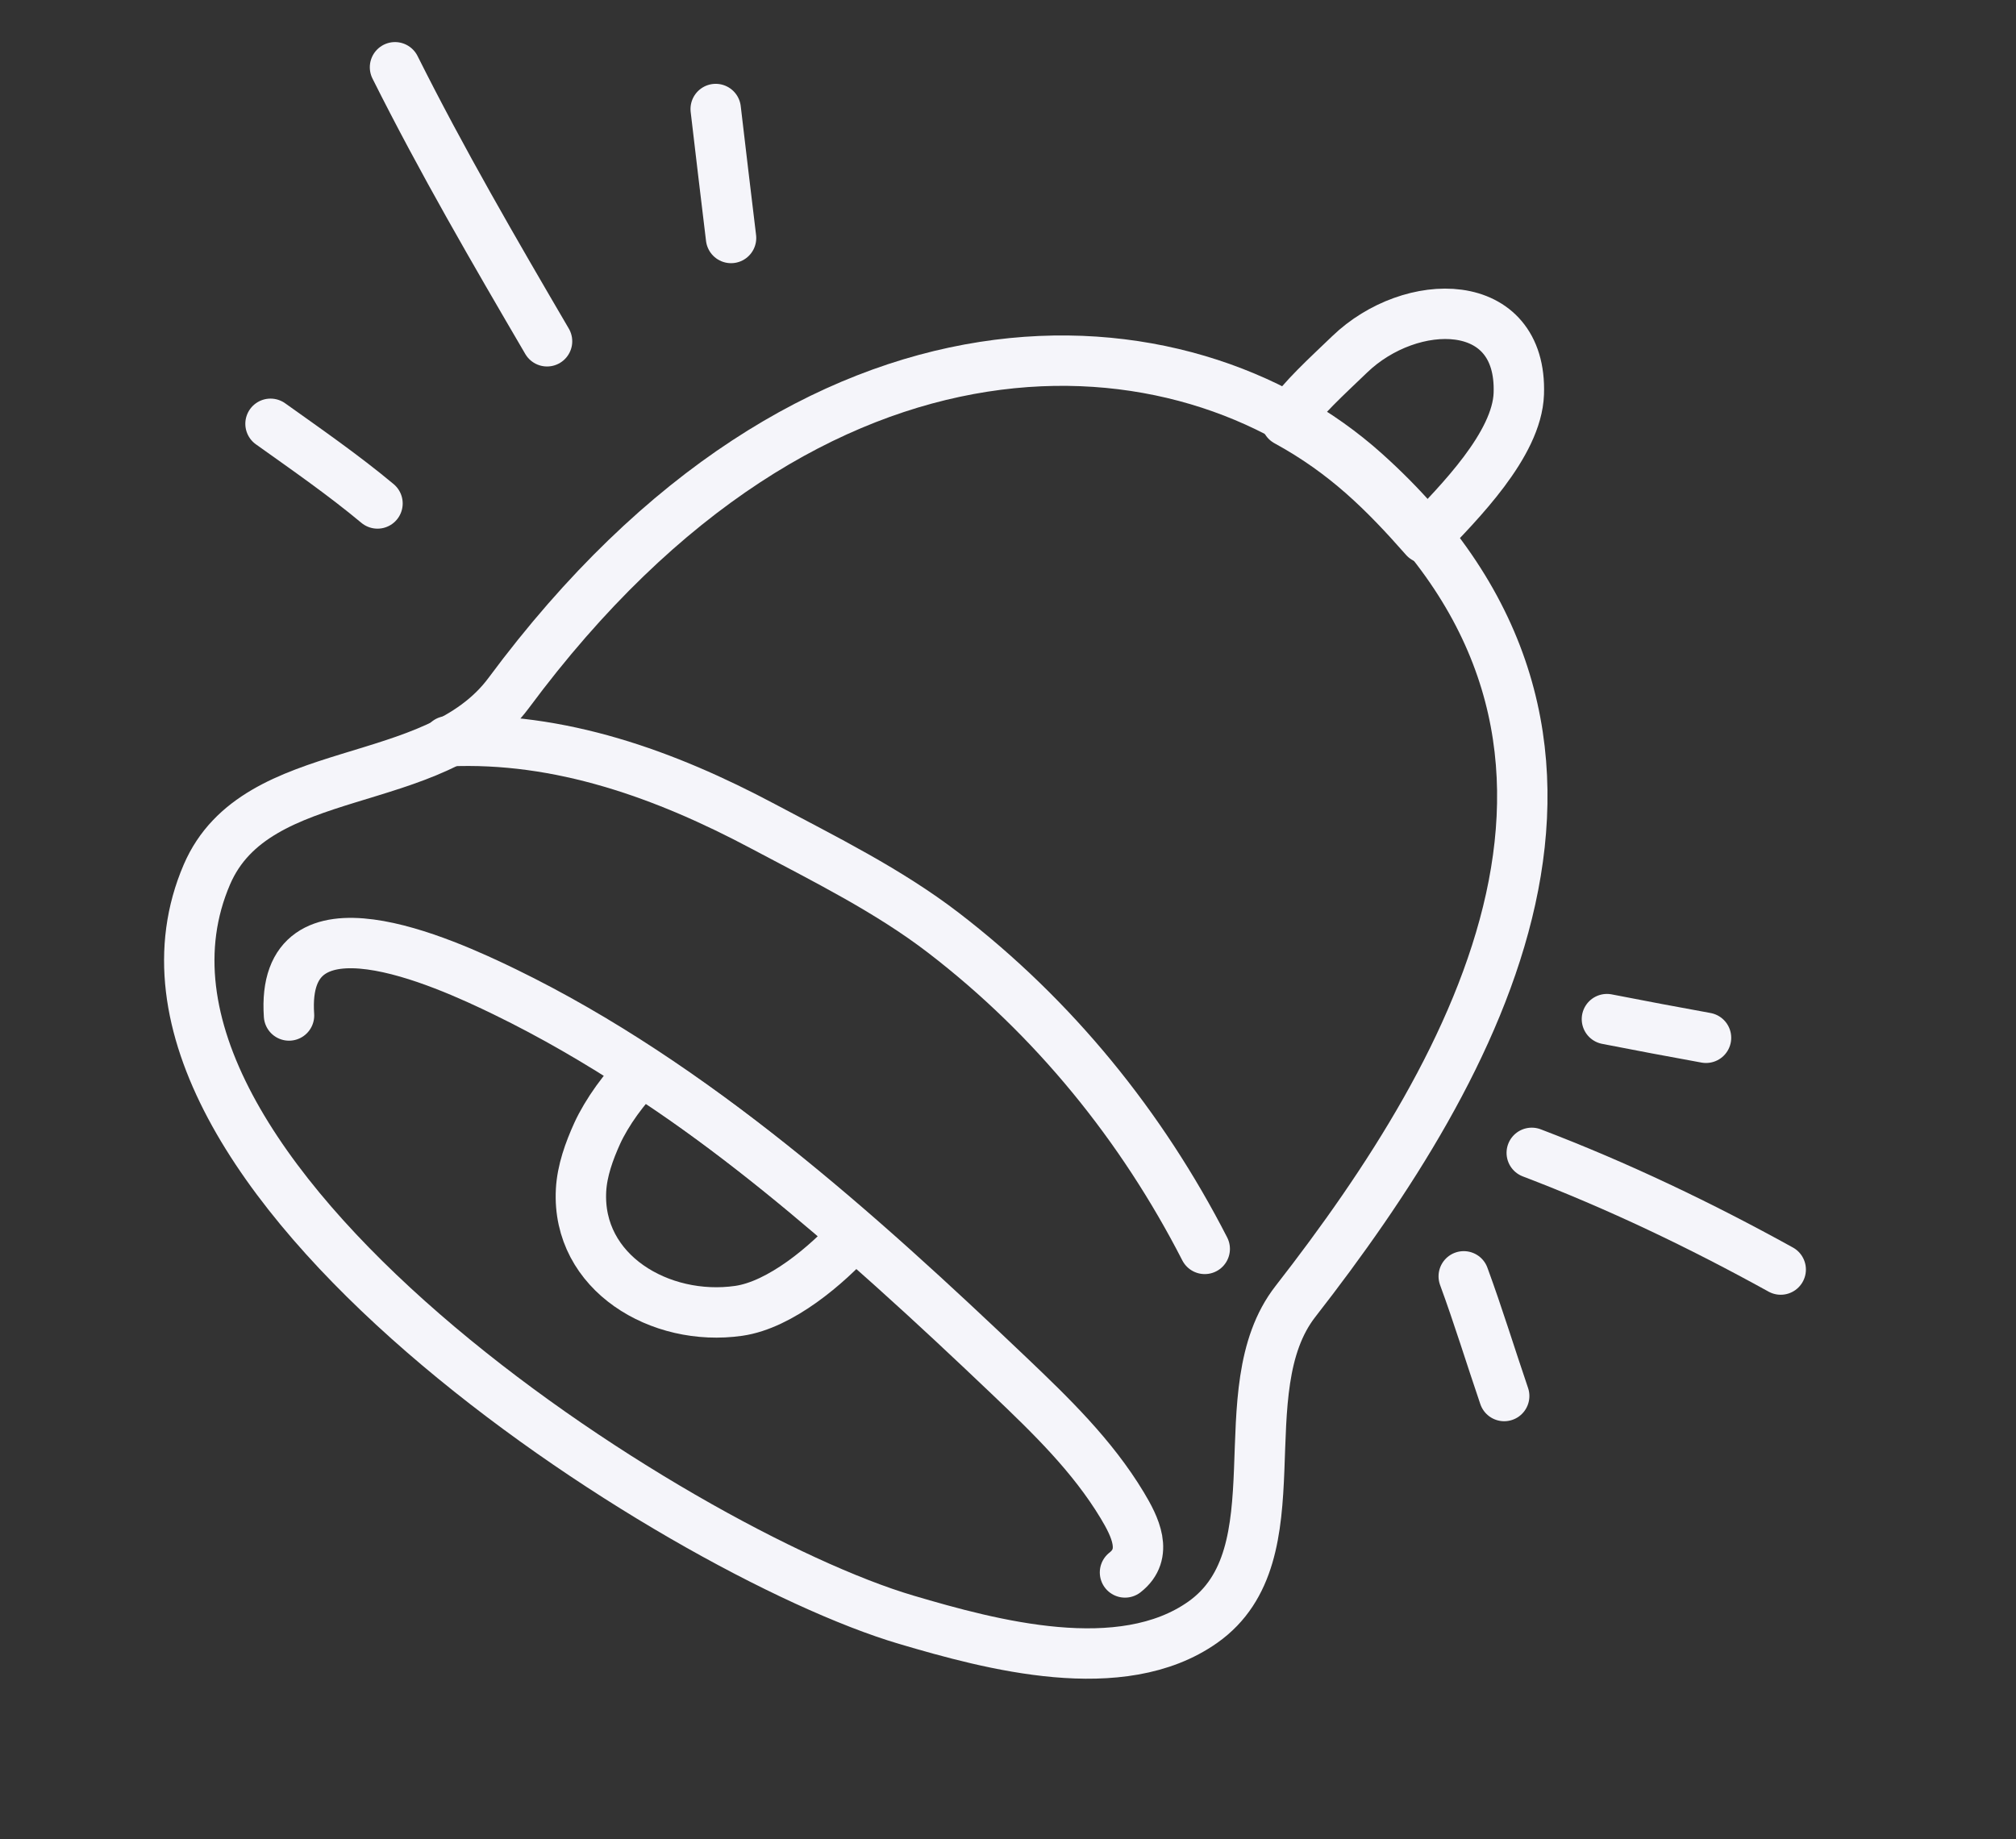 <?xml version="1.0" encoding="UTF-8"?> <svg xmlns="http://www.w3.org/2000/svg" width="80" height="73" viewBox="0 0 80 73" fill="none"><rect x="0" y="0" width="80" height="73" fill="#333333" stroke="none"/> <path fill-rule="evenodd" clip-rule="evenodd" d="M54.161 18.74C46.96 12.286 32.327 11.125 20.189 27.501C17.234 31.488 10.175 30.143 8.211 34.708C3.146 46.479 26.909 61.614 35.961 64.289C39.349 65.29 44.487 66.676 47.728 64.389C51.559 61.685 48.644 55.202 51.406 51.656C58.669 42.332 66.001 29.351 54.161 18.74V18.74Z" stroke="#F5F5FA" stroke-width="2" stroke-miterlimit="1.5" stroke-linecap="round" stroke-linejoin="round"></path> <path d="M44.643 62.412C45.592 61.676 45.034 60.58 44.533 59.747C43.347 57.778 41.706 56.19 40.041 54.603C34.117 48.963 27.526 43.014 20.037 39.37C17.569 38.169 11.119 35.236 11.469 40.306" stroke="#F5F5FA" stroke-width="2" stroke-miterlimit="1.5" stroke-linecap="round" stroke-linejoin="round"></path> <path d="M47.807 49.57C45.315 44.708 41.827 40.395 37.439 37.024C35.255 35.346 32.708 34.089 30.275 32.795C26.422 30.745 22.227 29.219 17.763 29.42" stroke="#F5F5FA" stroke-width="2" stroke-miterlimit="1.5" stroke-linecap="round" stroke-linejoin="round"></path> <path fill-rule="evenodd" clip-rule="evenodd" d="M33.907 49.006C32.823 50.217 30.967 51.792 29.314 52.029C26.195 52.476 22.885 50.517 23.057 47.246C23.098 46.467 23.38 45.687 23.701 44.98C24.062 44.187 24.816 43.106 25.485 42.53C28.519 44.474 31.423 46.844 33.907 49.006Z" stroke="#F5F5FA" stroke-width="2" stroke-miterlimit="1.5" stroke-linecap="round" stroke-linejoin="round"></path> <path fill-rule="evenodd" clip-rule="evenodd" d="M56.544 21.362C54.937 19.535 53.397 17.996 51.053 16.715C51.743 15.75 52.594 14.994 53.557 14.066C55.983 11.728 60.408 11.681 60.27 15.628C60.199 17.645 57.902 19.948 56.544 21.362Z" stroke="#F5F5FA" stroke-width="2" stroke-miterlimit="1.5" stroke-linecap="round" stroke-linejoin="round"></path> <path d="M10.735 16.821C12.166 17.842 13.633 18.859 14.98 19.983" stroke="#F5F5FA" stroke-width="2" stroke-miterlimit="1.5" stroke-linecap="round" stroke-linejoin="round"></path> <path d="M15.675 2.67C17.533 6.385 19.61 9.958 21.708 13.546" stroke="#F5F5FA" stroke-width="2" stroke-miterlimit="1.5" stroke-linecap="round" stroke-linejoin="round"></path> <path d="M28.401 4.327C28.6 6.034 28.804 7.74 29.01 9.446" stroke="#F5F5FA" stroke-width="2" stroke-miterlimit="1.5" stroke-linecap="round" stroke-linejoin="round"></path> <path d="M63.767 40.45C65.075 40.705 66.387 40.954 67.699 41.191" stroke="#F5F5FA" stroke-width="2" stroke-miterlimit="1.5" stroke-linecap="round" stroke-linejoin="round"></path> <path d="M60.784 45.758C64.201 47.061 67.478 48.63 70.663 50.39" stroke="#F5F5FA" stroke-width="2" stroke-miterlimit="1.5" stroke-linecap="round" stroke-linejoin="round"></path> <path d="M58.085 50.659C58.663 52.233 59.15 53.826 59.69 55.41" stroke="#F5F5FA" stroke-width="2" stroke-miterlimit="1.5" stroke-linecap="round" stroke-linejoin="round"></path> </svg> 
